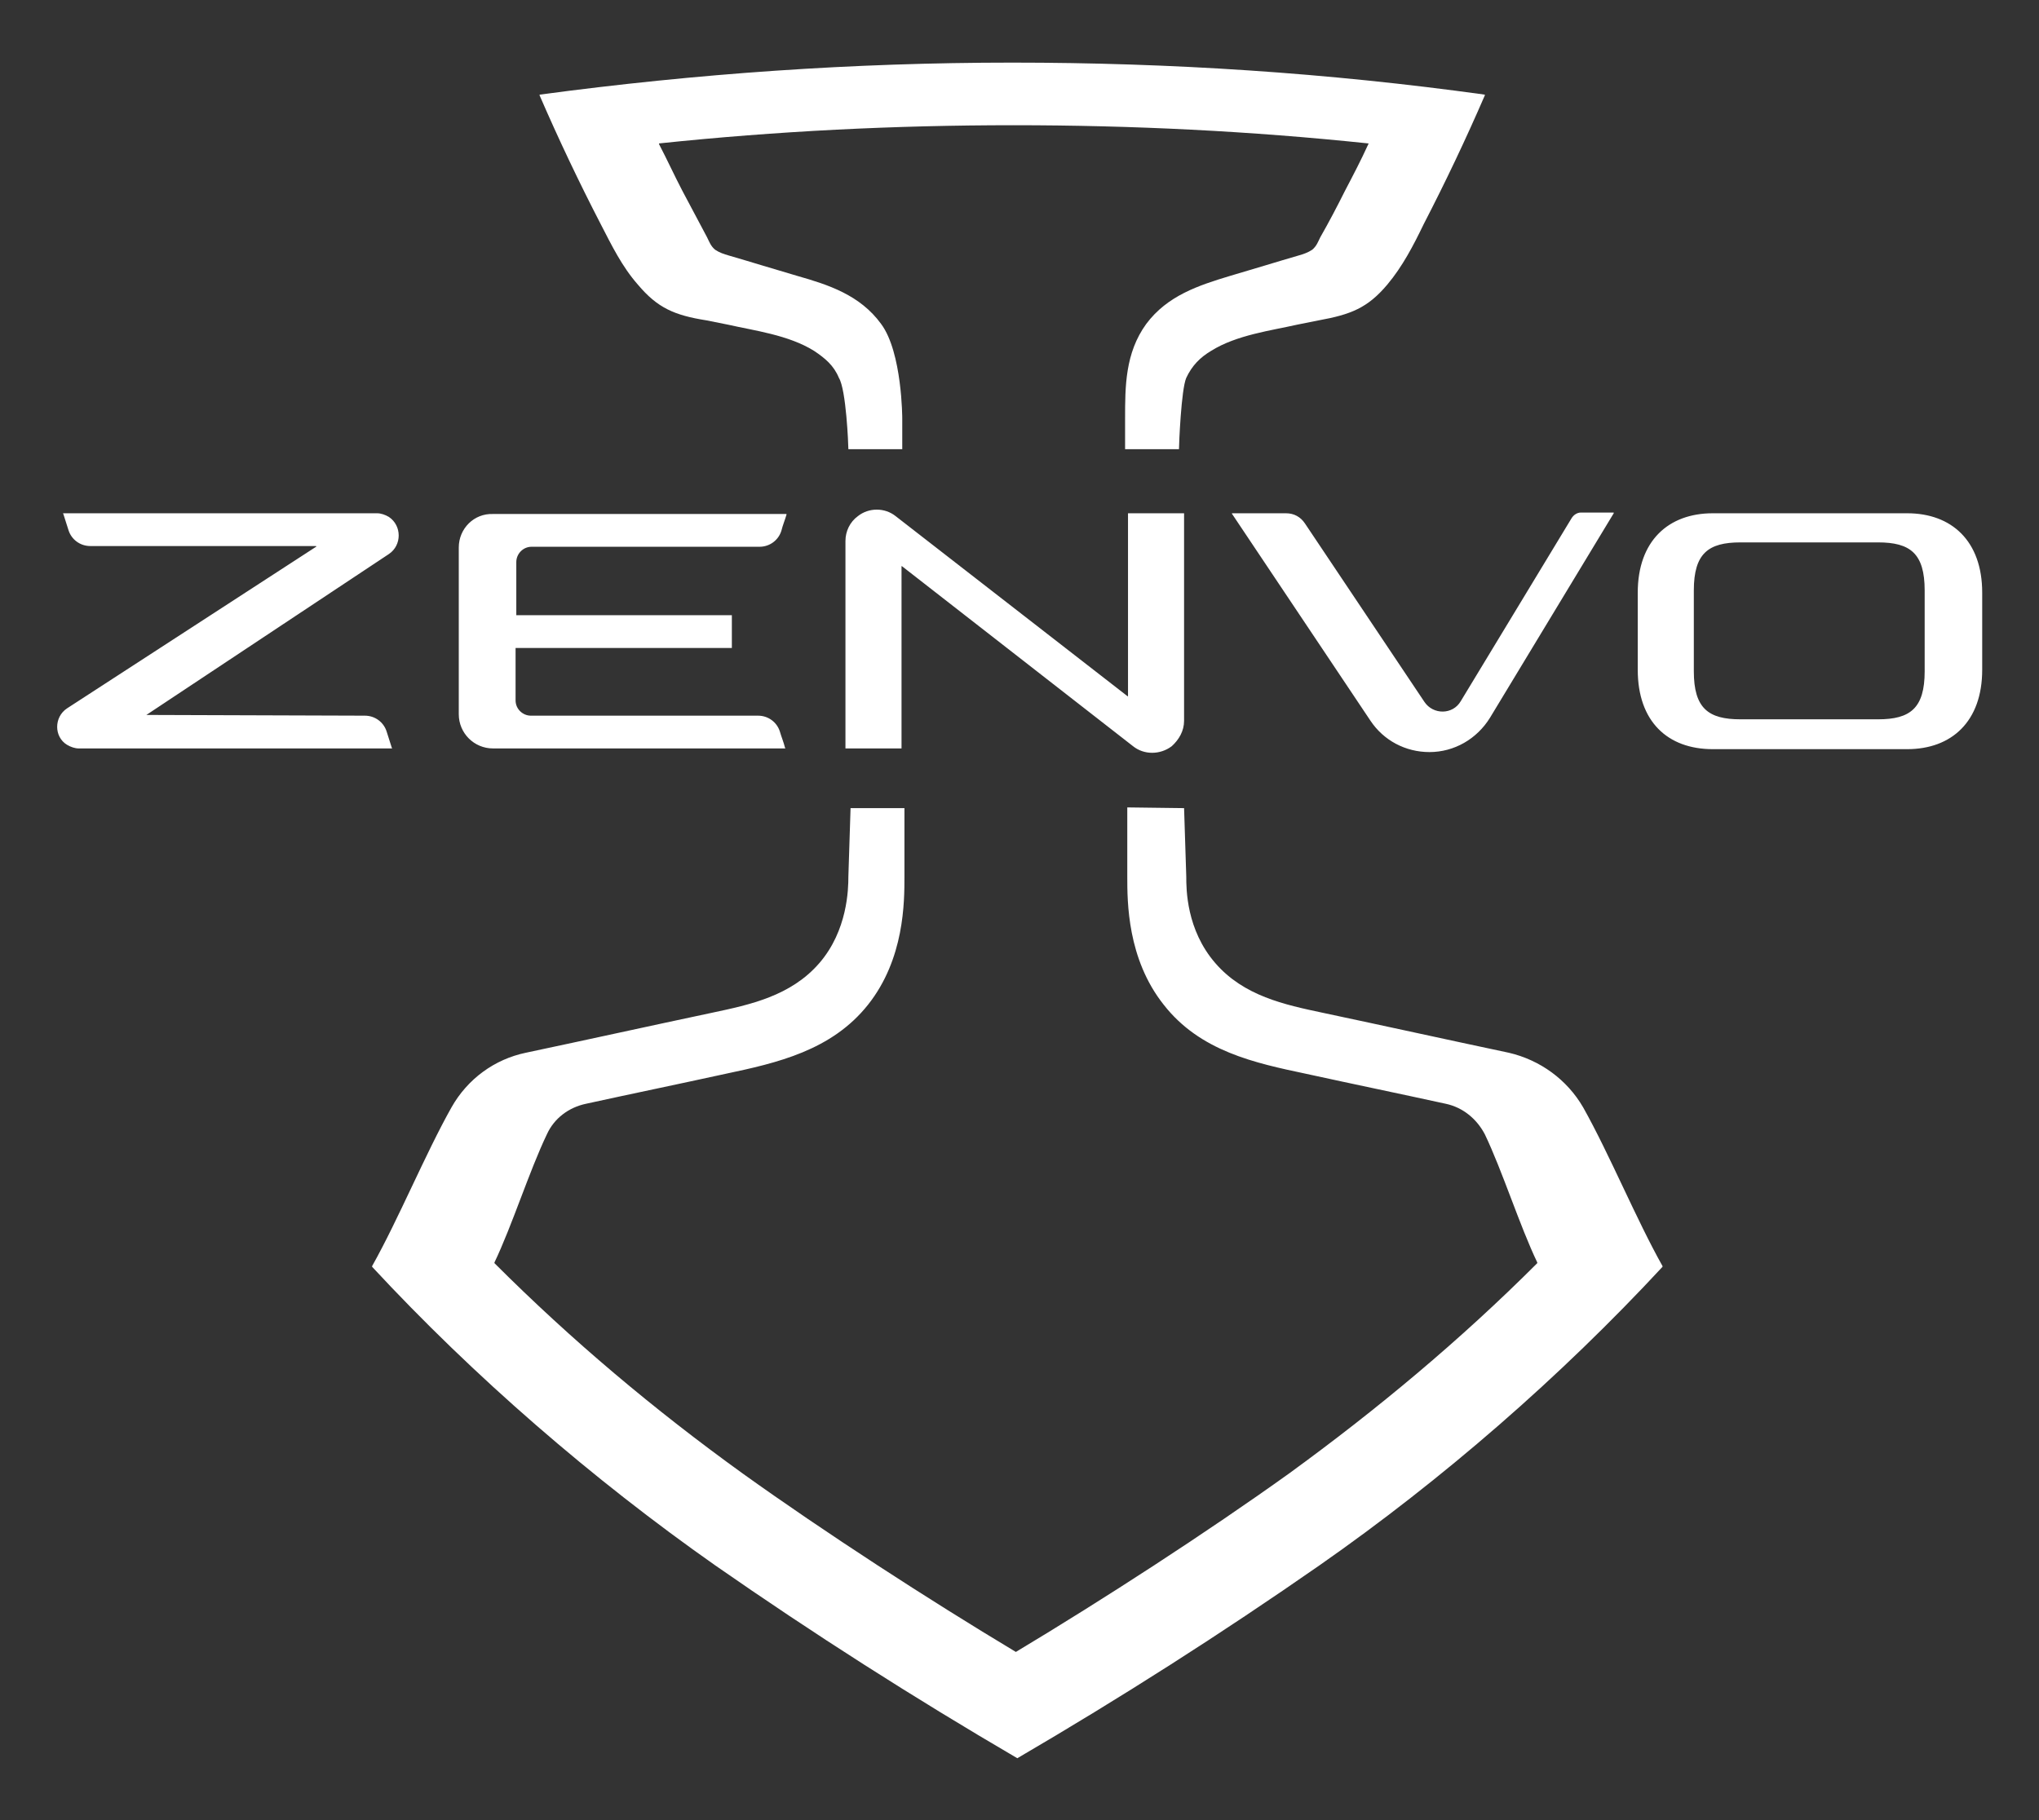 <?xml version="1.0" encoding="utf-8"?>
<!-- Generator: Adobe Illustrator 27.7.0, SVG Export Plug-In . SVG Version: 6.00 Build 0)  -->
<svg version="1.1" id="Layer_1" xmlns="http://www.w3.org/2000/svg" xmlns:xlink="http://www.w3.org/1999/xlink" x="0px" y="0px"
	 viewBox="0 0 280 250" style="enable-background:new 0 0 280 250;" xml:space="preserve">
<rect x="0" y="0" width="280" height="250" fill="#333333" stroke="none"/>
<style type="text/css">
	.st0{fill:#FFFFFF;}
</style>
<path class="st0" d="M154.8,110.9C154.8,110.9,154.8,110.9,154.8,110.9l0,9.5c0,3.5,0,11.3,5,17.6c5,6.4,12.5,8,19.6,9.5
	c6.4,1.4,12.7,2.7,19.1,4.1c2.4,0.5,4.3,2.1,5.4,4.2c2.4,5,4.8,12.6,7.2,17.6c0,0,0,0,0,0.1c-10.6,10.6-22,20.1-34.1,28.9
	c-11.3,8.1-25.5,17.3-37.5,24.5c-12-7.2-26.2-16.4-37.5-24.5c-12.2-8.8-23.5-18.3-34.1-28.9c0,0,0,0,0-0.1c2.4-5,4.8-12.6,7.2-17.6
	c1-2.2,3-3.7,5.4-4.2c6.4-1.4,12.7-2.7,19.1-4.1c7.1-1.5,14.6-3.2,19.6-9.5c5-6.3,5-14.1,5-17.6v-9.4c0,0,0,0,0,0h-7.4c0,0,0,0,0,0
	l-0.3,9.4c0,1.7-0.1,7.4-4,11.9c-3.9,4.5-9.5,5.7-14.7,6.8c-8.5,1.8-17.1,3.7-25.6,5.5c-4.3,0.9-8,3.6-10.2,7.5
	c-3.6,6.4-7.3,15.4-10.9,21.8c0,0,0,0,0,0.1c14,15.1,30.3,29.2,47.1,41c13.5,9.4,27.3,18.2,41.5,26.5c14.2-8.3,28-17.1,41.5-26.5
	c16.9-11.8,33.1-25.9,47.1-41c0,0,0,0,0-0.1c-3.6-6.4-7.3-15.4-10.9-21.8c-2.2-3.8-5.9-6.5-10.2-7.5c-8.5-1.8-17.1-3.7-25.6-5.5
	c-5.2-1.1-10.8-2.3-14.7-6.8c-4-4.6-4-10.2-4-11.9l-0.3-9.4c0,0,0,0,0,0L154.8,110.9L154.8,110.9z M116.5,61.7
	C116.5,61.7,116.5,61.7,116.5,61.7l7.4,0c0,0,0,0,0-0.1v-4.1c0,0,0-9.1-2.9-13c-2.9-4-7.3-5.4-11.5-6.6c-3.1-0.9-6.3-1.9-9.4-2.8
	c-0.7-0.2-1.3-0.4-1.9-0.8c-0.6-0.5-0.8-1.1-1.1-1.7c-1.1-2.1-2.3-4.3-3.4-6.4c-1.1-2.1-2.1-4.3-3.2-6.4c0,0,0-0.1,0-0.1
	c16.2-1.7,32.4-2.5,48.7-2.5s32.5,0.8,48.7,2.5c0,0,0.1,0,0,0.1c-1,2.2-2.1,4.3-3.2,6.4c-1.1,2.2-2.2,4.3-3.4,6.4
	c-0.3,0.6-0.5,1.2-1.1,1.7c-0.6,0.4-1.2,0.6-1.9,0.8c-3.1,0.9-6.3,1.9-9.4,2.8c-4.3,1.3-8.6,2.7-11.5,6.6c-2.9,4-2.9,8.6-2.9,13v4.1
	c0,0,0,0.1,0,0.1h7.4c0,0,0,0,0,0c0-0.6,0.3-8.2,1-9.8c0.8-1.7,1.9-2.8,3.4-3.7c3.5-2.2,8.3-2.8,11.8-3.6l3-0.6
	c4.4-0.8,6.7-1.7,9.4-4.9c2.1-2.5,3.6-5.4,5-8.3c3-5.8,5.8-11.7,8.4-17.7c0,0,0-0.1,0-0.1c-21.6-3-43.1-4.4-64.9-4.4
	s-43.3,1.5-64.9,4.4c0,0,0,0,0,0.1c2.6,6,5.4,11.9,8.4,17.7c1.5,2.9,2.9,5.8,5.1,8.3c2.7,3.2,5,4.2,9.4,4.9c1,0.2,2,0.4,3,0.6
	c3.5,0.8,8.3,1.4,11.8,3.6c1.5,1,2.7,2,3.4,3.7C116.2,53.5,116.5,61.1,116.5,61.7L116.5,61.7z M63,75.2v22.9c0,2.6,2.1,4.7,4.7,4.7
	h40.1c0,0,0.1,0,0-0.1c-0.2-0.8-0.5-1.5-0.7-2.2c-0.4-1.3-1.6-2.2-3-2.2H72.9c-1.1,0-2.1-0.9-2.1-2.1V89c0,0,0,0,0,0h29.7
	c0,0,0,0,0,0v-4.4c0,0,0-0.1,0-0.1H70.9c0,0,0,0,0-0.1v-7.2c0-1.1,0.9-2.1,2.1-2.1h31.3c1.4,0,2.6-0.9,3-2.2
	c0.2-0.8,0.5-1.5,0.7-2.2c0,0,0-0.1,0-0.1H67.7C65.1,70.5,63,72.6,63,75.2L63,75.2z M162.6,99V70.6c0,0,0-0.1,0-0.1h-7.7
	c0,0,0,0,0,0.1v25c0,0,0,0.1-0.1,0l-31.8-24.7c-1.5-1.2-3.7-1.2-5.2,0l0,0c-1.1,0.8-1.7,2.1-1.7,3.4v28.5c0,0,0,0,0,0h7.7
	c0,0,0,0,0,0V77.8c0,0,0-0.1,0.1,0l31.7,24.7c1.5,1.2,3.7,1.2,5.3,0l0,0C161.9,101.6,162.6,100.4,162.6,99L162.6,99z M20.1,98.2
	l33.3-22.1c1.8-1.2,1.8-3.9,0-5.1l0,0c-0.5-0.3-1.1-0.5-1.6-0.5H8.7c0,0-0.1,0,0,0.1l0.7,2.2c0.4,1.3,1.6,2.2,3,2.2h31
	c0,0,0.1,0.1,0,0.1L9.2,97.3c-1.8,1.2-1.8,3.9,0,5l0,0c0.5,0.3,1.1,0.5,1.6,0.5h43c0,0,0.1,0,0-0.1l-0.7-2.2c-0.4-1.3-1.6-2.2-3-2.2
	L20.1,98.2C20.1,98.3,20.1,98.2,20.1,98.2L20.1,98.2z M200.6,96.3c-1.1,1.9-3.8,1.9-5,0.1l-16.4-24.5c-0.6-0.9-1.5-1.4-2.6-1.4h-7.4
	c0,0-0.1,0.1,0,0.1L188.2,99c1.8,2.7,4.8,4.3,8.1,4.3l0,0c3.4,0,6.5-1.8,8.3-4.7l17-28.1c0,0,0-0.1,0-0.1h-4.5c-0.5,0-1,0.3-1.3,0.8
	L200.6,96.3L200.6,96.3z M272.2,81.4V92c0,7.1-4.2,10.9-10.3,10.9h-26.7c-6.2,0-10.3-3.8-10.3-10.9V81.4c0-7.1,4.2-10.9,10.3-10.9
	h26.7C268,70.5,272.2,74.3,272.2,81.4z M264.3,81.1c0-5.1-2-6.6-6.4-6.6H239c-4.4,0-6.4,1.5-6.4,6.6v11.1c0,5.1,2,6.6,6.4,6.6h18.9
	c4.4,0,6.4-1.5,6.4-6.6V81.1z"/>
</svg>
